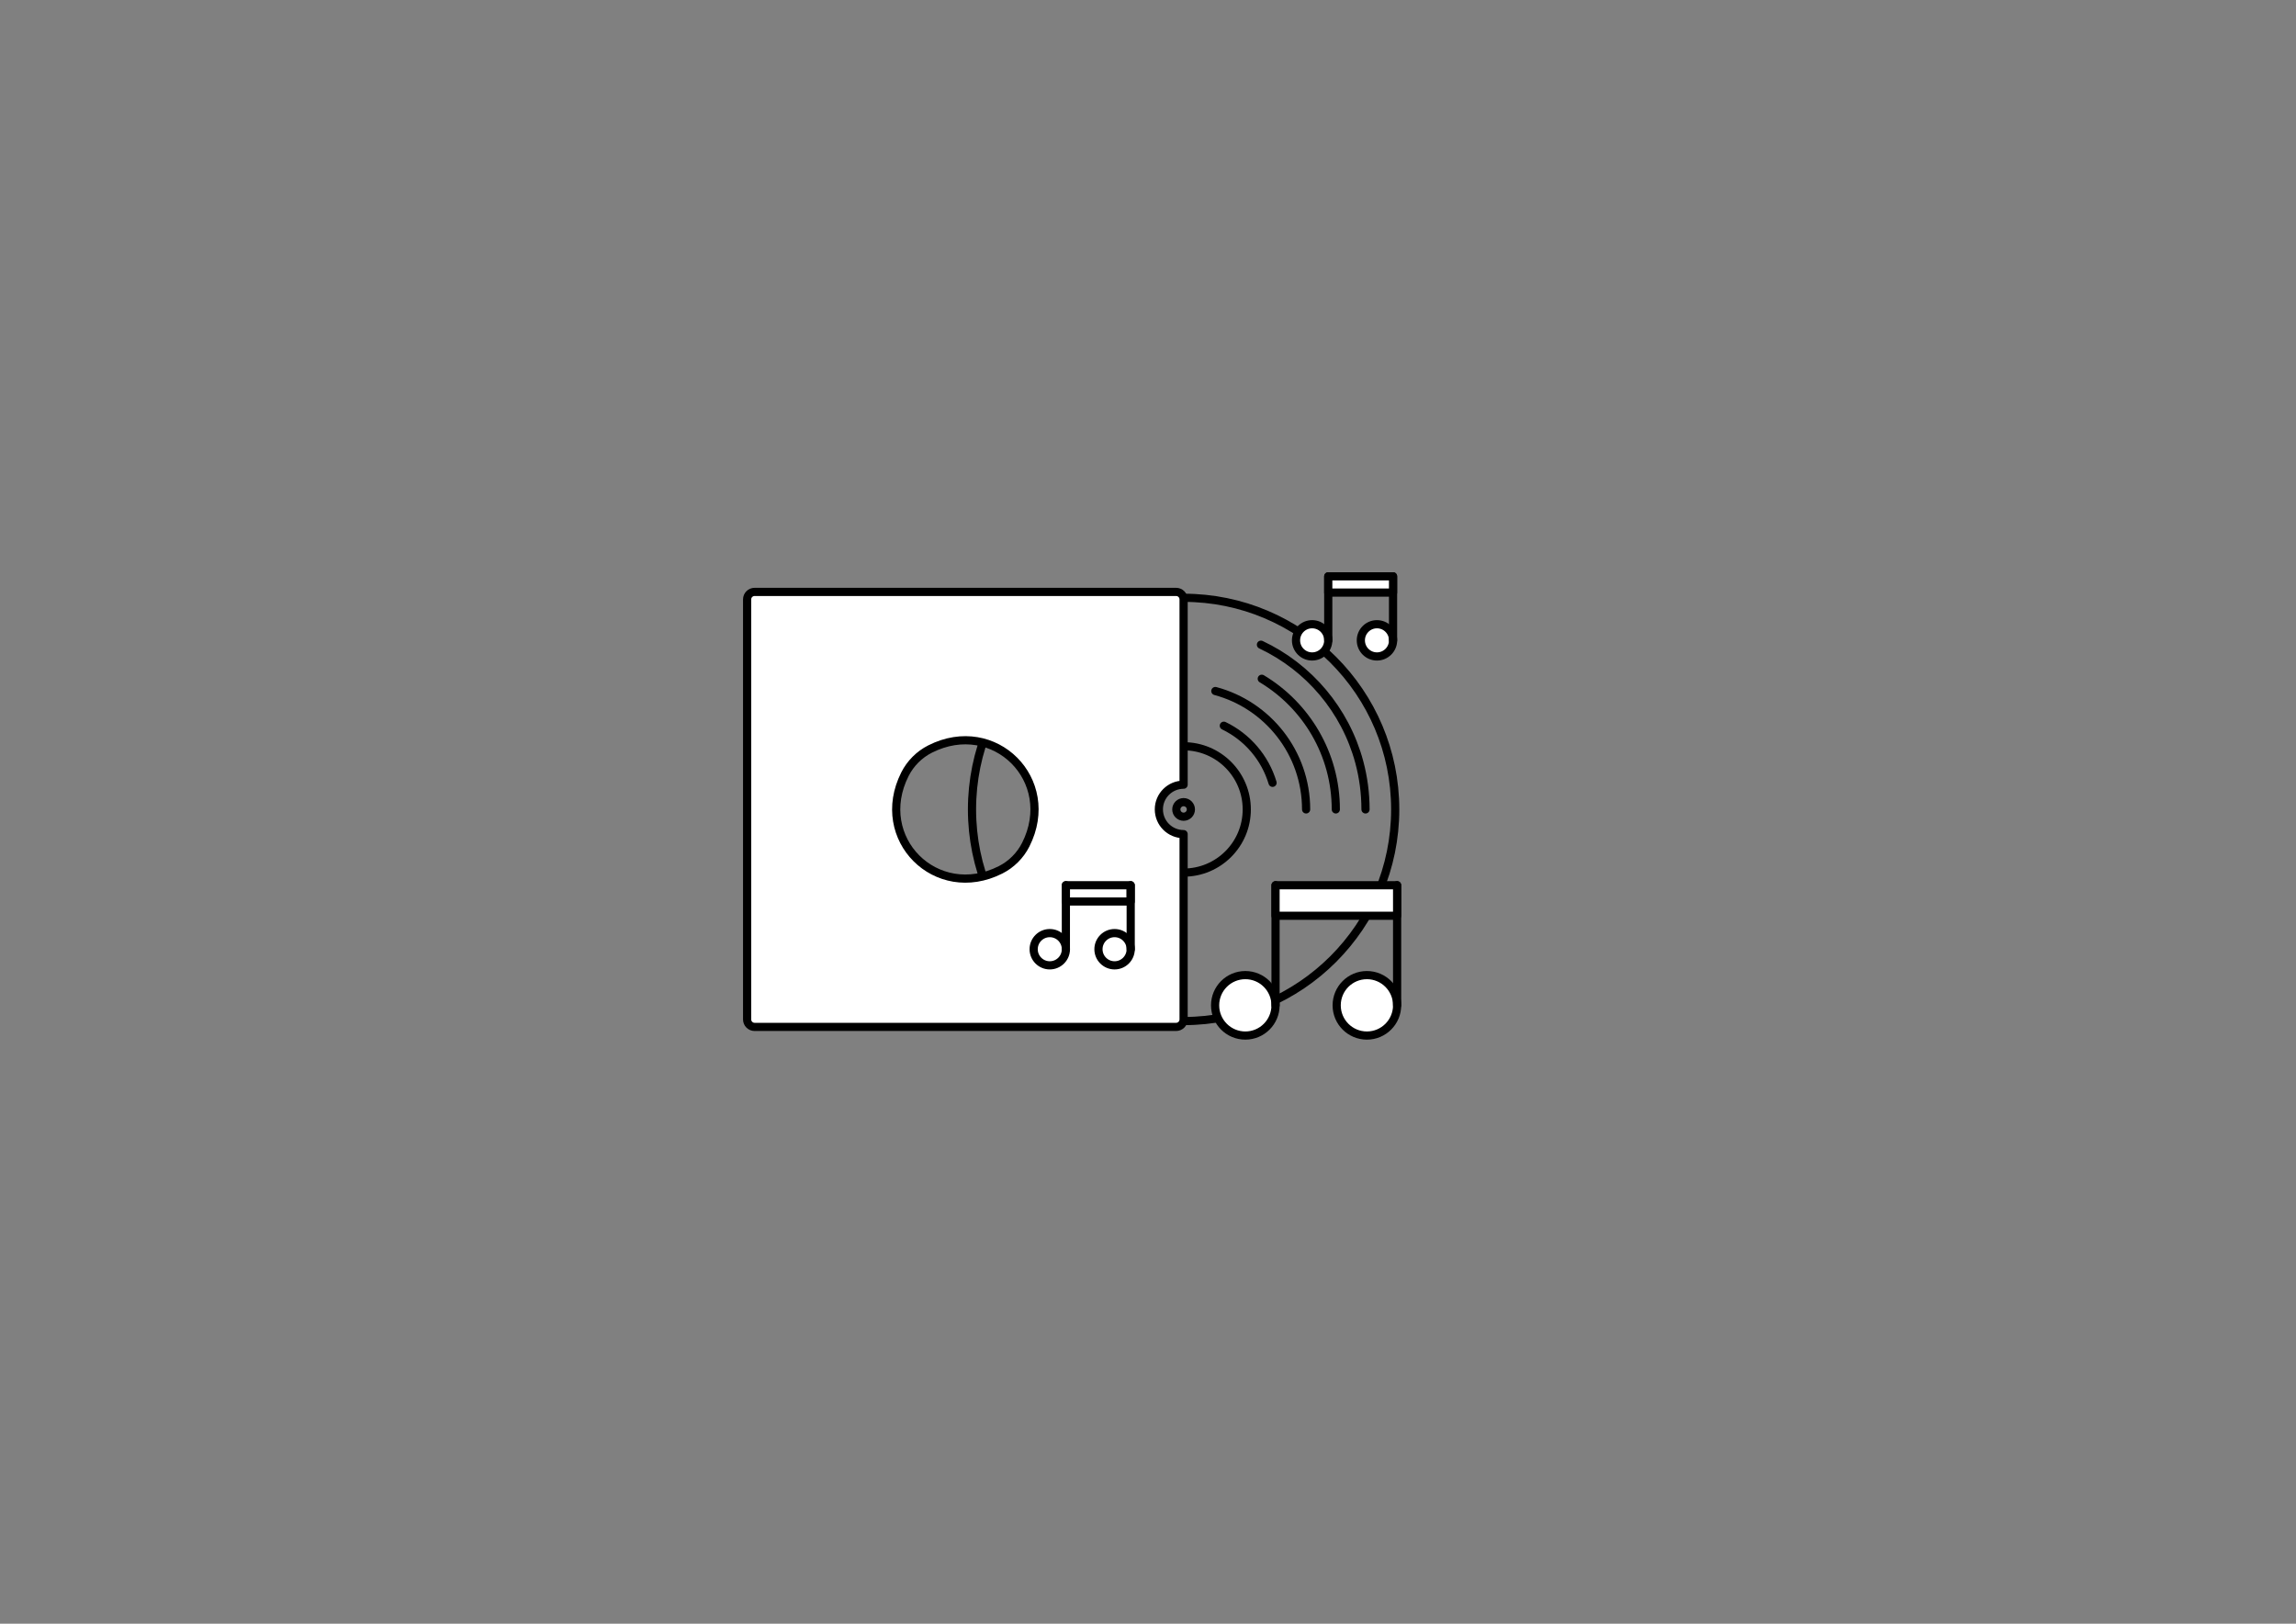 <?xml version="1.0" encoding="utf-8"?>
<!-- Generator: Adobe Illustrator 24.0.3, SVG Export Plug-In . SVG Version: 6.00 Build 0)  -->
<svg version="1.1" xmlns="http://www.w3.org/2000/svg" xmlns:xlink="http://www.w3.org/1999/xlink" x="0px" y="0px"
	 viewBox="0 0 841.89 595.28" style="enable-background:new 0 0 841.89 595.28;" xml:space="preserve">
<rect x="0" y="0" width="841.89" height="595.28" fill="#808080" stroke="none"/>
<style type="text/css">
	.st0{fill:none;stroke:#000000;stroke-width:3;stroke-linecap:round;stroke-linejoin:round;stroke-miterlimit:10;}
	.st1{fill:#FFFFFF;stroke:#000000;stroke-width:3;stroke-linecap:round;stroke-linejoin:round;stroke-miterlimit:10;}
	
		.st2{fill:none;stroke:#000000;stroke-width:3;stroke-linecap:round;stroke-linejoin:round;stroke-miterlimit:10;stroke-dasharray:4,4;}
	.st3{fill:none;stroke:#000000;stroke-miterlimit:10;}
	
		.st4{clip-path:url(#SVGID_2_);fill:none;stroke:#000000;stroke-width:3;stroke-linecap:round;stroke-linejoin:round;stroke-miterlimit:10;}
	.st5{clip-path:url(#SVGID_2_);}
	.st6{fill:none;stroke:#000000;stroke-width:3;stroke-linejoin:round;stroke-miterlimit:10;}
	.st7{fill:#FFFFFF;stroke:#000000;stroke-width:2;stroke-linecap:round;stroke-linejoin:round;stroke-miterlimit:10;}
	.st8{fill:none;stroke:#000000;stroke-width:2;stroke-linecap:round;stroke-linejoin:round;stroke-miterlimit:10;}
	.st9{fill:none;stroke:#232220;stroke-width:3;stroke-linecap:round;stroke-linejoin:round;stroke-miterlimit:10;}
	.st10{fill:#FFFFFF;stroke:#232220;stroke-width:3;stroke-linecap:round;stroke-linejoin:round;stroke-miterlimit:10;}
	.st11{fill:#FFFFFF;}
	.st12{fill:none;stroke:#000000;stroke-width:3;stroke-linecap:round;stroke-miterlimit:10;}
	.st13{fill:none;}
</style>
<g id="Illustration">
</g>
<g id="Bezeichnung">
	<g>
		<path class="st0" d="M434,219.16c-42.85,0-77.59,34.74-77.59,77.59s34.74,77.59,77.59,77.59c42.85,0,77.59-34.74,77.59-77.59
			S476.84,219.16,434,219.16z M434,299.42c-1.48,0-2.67-1.2-2.67-2.67s1.2-2.67,2.67-2.67c1.48,0,2.67,1.2,2.67,2.67
			S435.47,299.42,434,299.42z"/>
		<g>
			<circle class="st1" cx="481.13" cy="234.76" r="5.91"/>
			<circle class="st1" cx="504.9" cy="234.76" r="5.91"/>
			<line class="st1" x1="487.04" y1="234.76" x2="487.04" y2="211.29"/>
			<line class="st1" x1="510.8" y1="234.76" x2="510.8" y2="211.29"/>
			<rect x="487.04" y="211.29" class="st1" width="23.76" height="5.96"/>
		</g>
		<circle class="st0" cx="434" cy="296.75" r="23.16"/>
		<path class="st0" d="M462.36,236.36c17.57,8.27,30.95,23.98,36.07,43.07c1.48,5.52,2.27,11.33,2.27,17.31"/>
		<path class="st1" d="M434,287.68v-67.93c0-1.52-1.23-2.75-2.75-2.75H276.7c-1.52,0-2.75,1.23-2.75,2.75v153.98
			c0,1.52,1.23,2.75,2.75,2.75h154.55c1.52,0,2.75-1.23,2.75-2.75v-67.93c-5.01,0-9.07-4.06-9.07-9.07
			C424.93,291.74,428.99,287.68,434,287.68z M376.12,309.66c-2.01,3.98-5.26,7.23-9.24,9.24c-23.58,11.92-46.97-11.47-35.06-35.06
			c2.01-3.98,5.26-7.23,9.24-9.24C364.65,262.68,388.04,286.07,376.12,309.66z"/>
		<path class="st0" d="M462.66,248.84c16.27,9.75,27.15,27.56,27.15,47.9"/>
		<path class="st0" d="M445.64,253.34c19.17,5.13,33.28,22.62,33.28,43.4"/>
		<path class="st0" d="M448.75,266.06c8.55,4.12,15.11,11.71,17.87,20.93"/>
		<g>
			<circle class="st1" cx="456.63" cy="368.57" r="11.08"/>
			<circle class="st1" cx="501.21" cy="368.57" r="11.08"/>
			<line class="st1" x1="467.71" y1="368.57" x2="467.71" y2="324.54"/>
			<line class="st1" x1="512.29" y1="368.57" x2="512.29" y2="324.54"/>
			<rect x="467.71" y="324.54" class="st1" width="44.58" height="11.19"/>
		</g>
		<g>
			<circle class="st0" cx="384.93" cy="348" r="5.91"/>
			<circle class="st0" cx="408.69" cy="348" r="5.91"/>
			<line class="st0" x1="390.83" y1="348" x2="390.83" y2="324.54"/>
			<line class="st0" x1="414.6" y1="348" x2="414.6" y2="324.54"/>
			<rect x="390.83" y="324.54" class="st0" width="23.76" height="5.96"/>
		</g>
	</g>
</g>
</svg>
